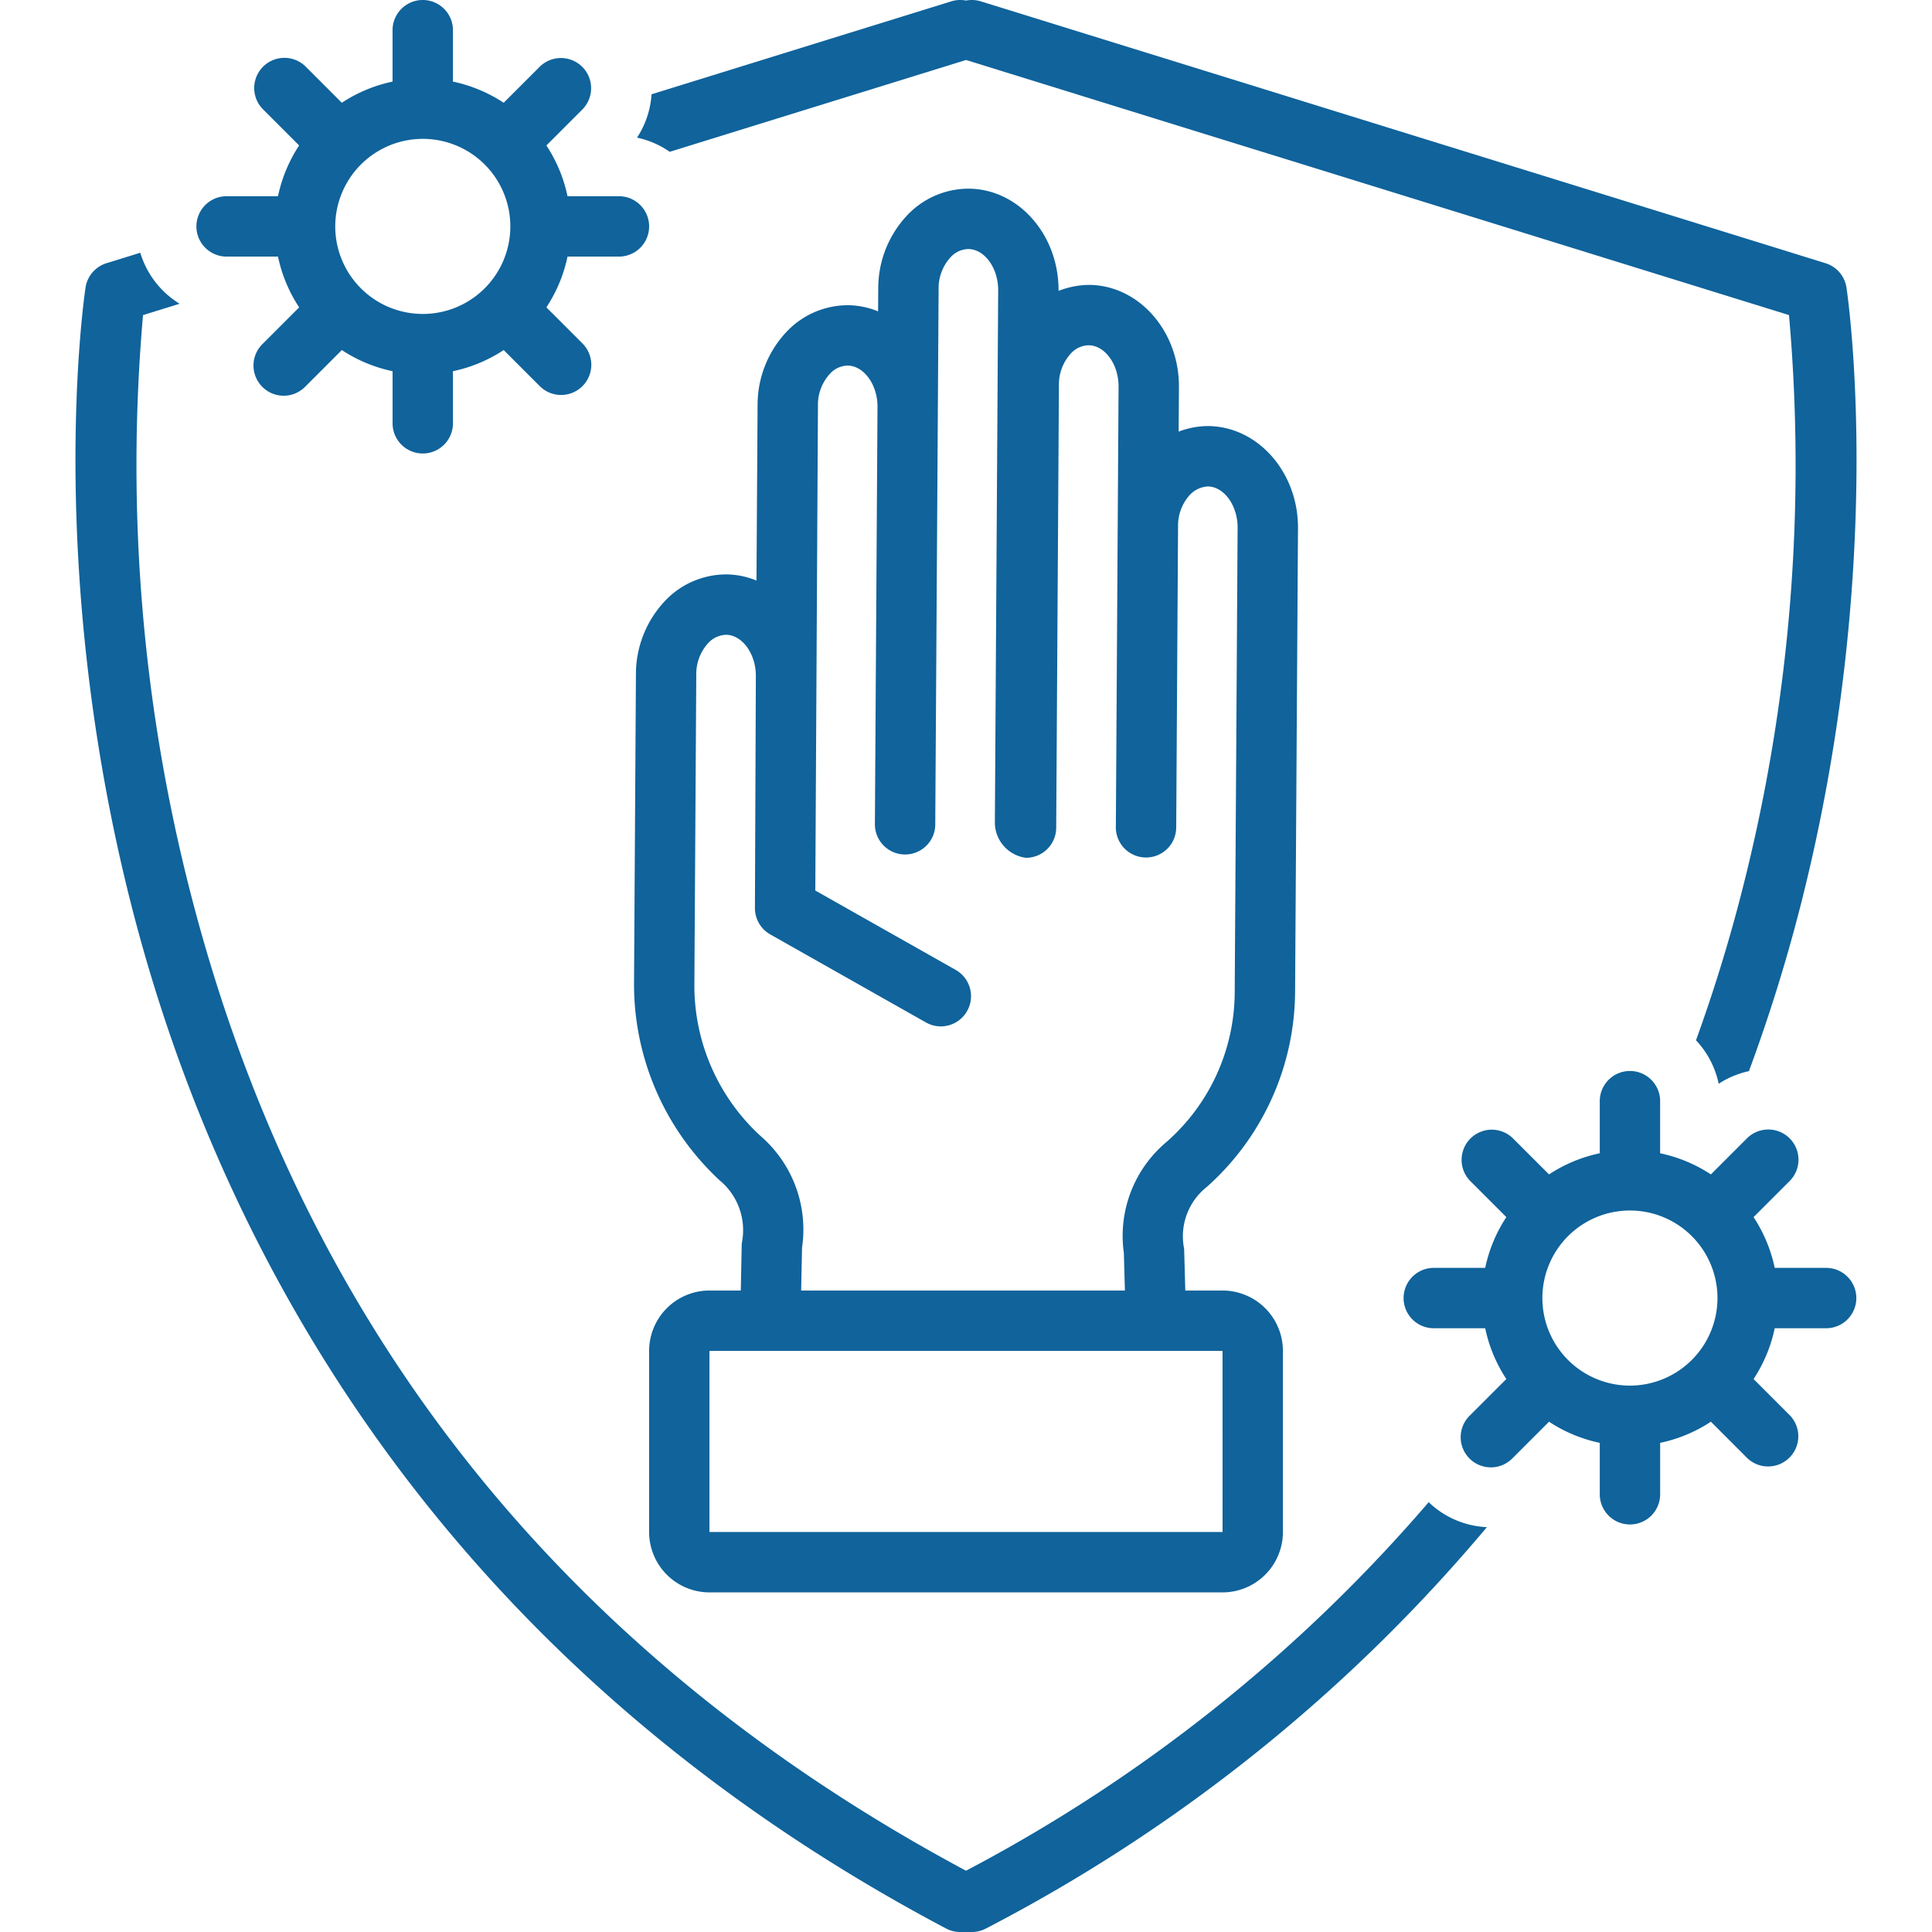 <svg xmlns="http://www.w3.org/2000/svg" xmlns:xlink="http://www.w3.org/1999/xlink" width="512" height="512" x="0" y="0" viewBox="0 0 128 128" style="enable-background:new 0 0 512 512" xml:space="preserve" class=""><g><path d="M64.21 12.5h-.068a5.598 5.598 0 0 0-3.928 1.649 7.058 7.058 0 0 0-2.028 4.984l-.01 1.496a5.375 5.375 0 0 0-1.955-.407h-.077a5.586 5.586 0 0 0-3.92 1.644 7.05 7.05 0 0 0-2.032 4.985l-.073 11.612a5.374 5.374 0 0 0-1.96-.407h-.07a5.593 5.593 0 0 0-3.924 1.646 7.06 7.06 0 0 0-2.033 4.984l-.126 20.487a17.707 17.707 0 0 0 5.684 13.038 4.281 4.281 0 0 1 1.46 4.134 2.886 2.886 0 0 0-.01.16L49.08 85.5h-2.075a4.003 4.003 0 0 0-3.999 4v12a4.003 4.003 0 0 0 4 4h33.99a4.003 4.003 0 0 0 4-4v-12a4.003 4.003 0 0 0-4-4h-2.467l-.074-2.659a1.663 1.663 0 0 0-.006-.12 4.166 4.166 0 0 1 1.496-4.076 17.44 17.44 0 0 0 5.858-12.9l.192-30.752c.02-3.682-2.632-6.716-5.917-6.765h-.067a5.408 5.408 0 0 0-1.922.37l.019-2.96c.02-3.684-2.635-6.717-5.917-6.763a5.689 5.689 0 0 0-2.059.397v-.006c.024-3.69-2.632-6.725-5.92-6.766Zm16.786 77 .003 12H47.004v-12Zm-10.84-63.97a3.04 3.04 0 0 1 .832-2.154 1.625 1.625 0 0 1 1.124-.5h.022c1.077.014 1.982 1.27 1.974 2.738l-.18 29.185a2 2 0 0 0 1.986 2.013h.013a2 2 0 0 0 2-1.988l.122-19.945a3.03 3.03 0 0 1 .83-2.145 1.798 1.798 0 0 1 1.143-.506c1.078.015 1.982 1.271 1.973 2.74l-.192 30.752a13.258 13.258 0 0 1-4.517 9.936 8.118 8.118 0 0 0-2.828 7.354l.07 2.49H53.078l.059-2.836a8.19 8.19 0 0 0-2.73-7.386 13.512 13.512 0 0 1-4.403-10.08l.126-20.485a3.04 3.04 0 0 1 .833-2.154 1.695 1.695 0 0 1 1.142-.503c1.075.014 1.977 1.265 1.973 2.73l-.062 15.381a2 2 0 0 0 1.016 1.741l10.316 5.833a2 2 0 0 0 1.969-3.482L54.016 59l.175-32.125a3.035 3.035 0 0 1 .83-2.151 1.623 1.623 0 0 1 1.123-.502h.02c1.075.015 1.976 1.262 1.973 2.723L57.964 54.6a2 2 0 0 0 1.987 2.012h.013a2 2 0 0 0 2-1.987v-.147l.221-35.32a3.037 3.037 0 0 1 .83-2.154 1.625 1.625 0 0 1 1.128-.504h.018c1.078.014 1.981 1.269 1.971 2.74l-.22 35.32a2.371 2.371 0 0 0 2.052 2.272h.013a2 2 0 0 0 1.999-1.987ZM120.985 84h-3.405a9.741 9.741 0 0 0-1.402-3.363l2.415-2.415a2 2 0 0 0-2.828-2.828l-2.414 2.414a9.735 9.735 0 0 0-3.363-1.401V73a2 2 0 1 0-3.999 0v3.407a9.736 9.736 0 0 0-3.362 1.401l-2.415-2.414a2 2 0 0 0-2.827 2.828l2.414 2.415A9.741 9.741 0 0 0 98.398 84h-3.406a2 2 0 0 0 0 4h3.406a9.741 9.741 0 0 0 1.401 3.364l-2.414 2.414a2 2 0 1 0 2.827 2.829l2.415-2.415a9.736 9.736 0 0 0 3.362 1.401V99a2 2 0 1 0 4 0v-3.407a9.735 9.735 0 0 0 3.362-1.401l2.414 2.415a2 2 0 0 0 2.827-2.828l-2.414-2.415A9.741 9.741 0 0 0 117.58 88h3.406a2 2 0 0 0 0-4Zm-12.996 7.8a5.8 5.8 0 1 1 5.798-5.8 5.805 5.805 0 0 1-5.798 5.8Z" fill="#10639b" opacity="1" data-original="#000000" class=""></path><path d="M120.947 17.439 64.98.09A1.997 1.997 0 0 0 64 .037a2.007 2.007 0 0 0-.98.053L43.167 6.245a5.935 5.935 0 0 1-.963 2.875 5.942 5.942 0 0 1 2.168.938L64 3.974l54.526 16.901a113.645 113.645 0 0 1-3.097 38.082 105.649 105.649 0 0 1-3.065 9.964 5.974 5.974 0 0 1 1.503 2.882 5.914 5.914 0 0 1 2.004-.837 109.947 109.947 0 0 0 3.434-11.023c5.694-22.388 3.14-40.145 3.028-40.89a2 2 0 0 0-1.386-1.614ZM64 123.94c-26.76-14.328-44.05-36.138-51.391-64.833a113.938 113.938 0 0 1-3.133-38.232l2.422-.75a6.014 6.014 0 0 1-2.605-3.38l-2.24.694a2 2 0 0 0-1.386 1.614c-.112.745-2.666 18.502 3.028 40.89 5.264 20.697 18.902 49.265 53.982 67.825a2 2 0 0 0 .935.232h.776a2 2 0 0 0 .935-.232 108.45 108.45 0 0 0 33.186-26.59 5.943 5.943 0 0 1-3.854-1.655A104.561 104.561 0 0 1 64 123.941Z" fill="#10639b" opacity="1" data-original="#000000" class=""></path><path d="M15.013 13a2 2 0 0 0 0 4h3.405a9.741 9.741 0 0 0 1.402 3.364l-2.415 2.415a2 2 0 1 0 2.828 2.828l2.414-2.415a9.736 9.736 0 0 0 3.363 1.401V28a2 2 0 1 0 3.999 0v-3.407a9.736 9.736 0 0 0 3.362-1.401l2.415 2.415a2 2 0 0 0 2.827-2.829l-2.414-2.414A9.739 9.739 0 0 0 37.6 17h3.406a2 2 0 0 0 0-4H37.6a9.739 9.739 0 0 0-1.401-3.363l2.414-2.415a2 2 0 0 0-2.827-2.828L33.37 6.808a9.736 9.736 0 0 0-3.362-1.401V2a2 2 0 1 0-4 0v3.407a9.736 9.736 0 0 0-3.362 1.401l-2.414-2.414a2 2 0 0 0-2.828 2.828l2.415 2.415A9.741 9.741 0 0 0 18.418 13Zm12.996-3.8a5.8 5.8 0 1 1-5.798 5.8 5.805 5.805 0 0 1 5.798-5.8Z" fill="#10639b" opacity="1" data-original="#000000" class=""></path></g></svg>